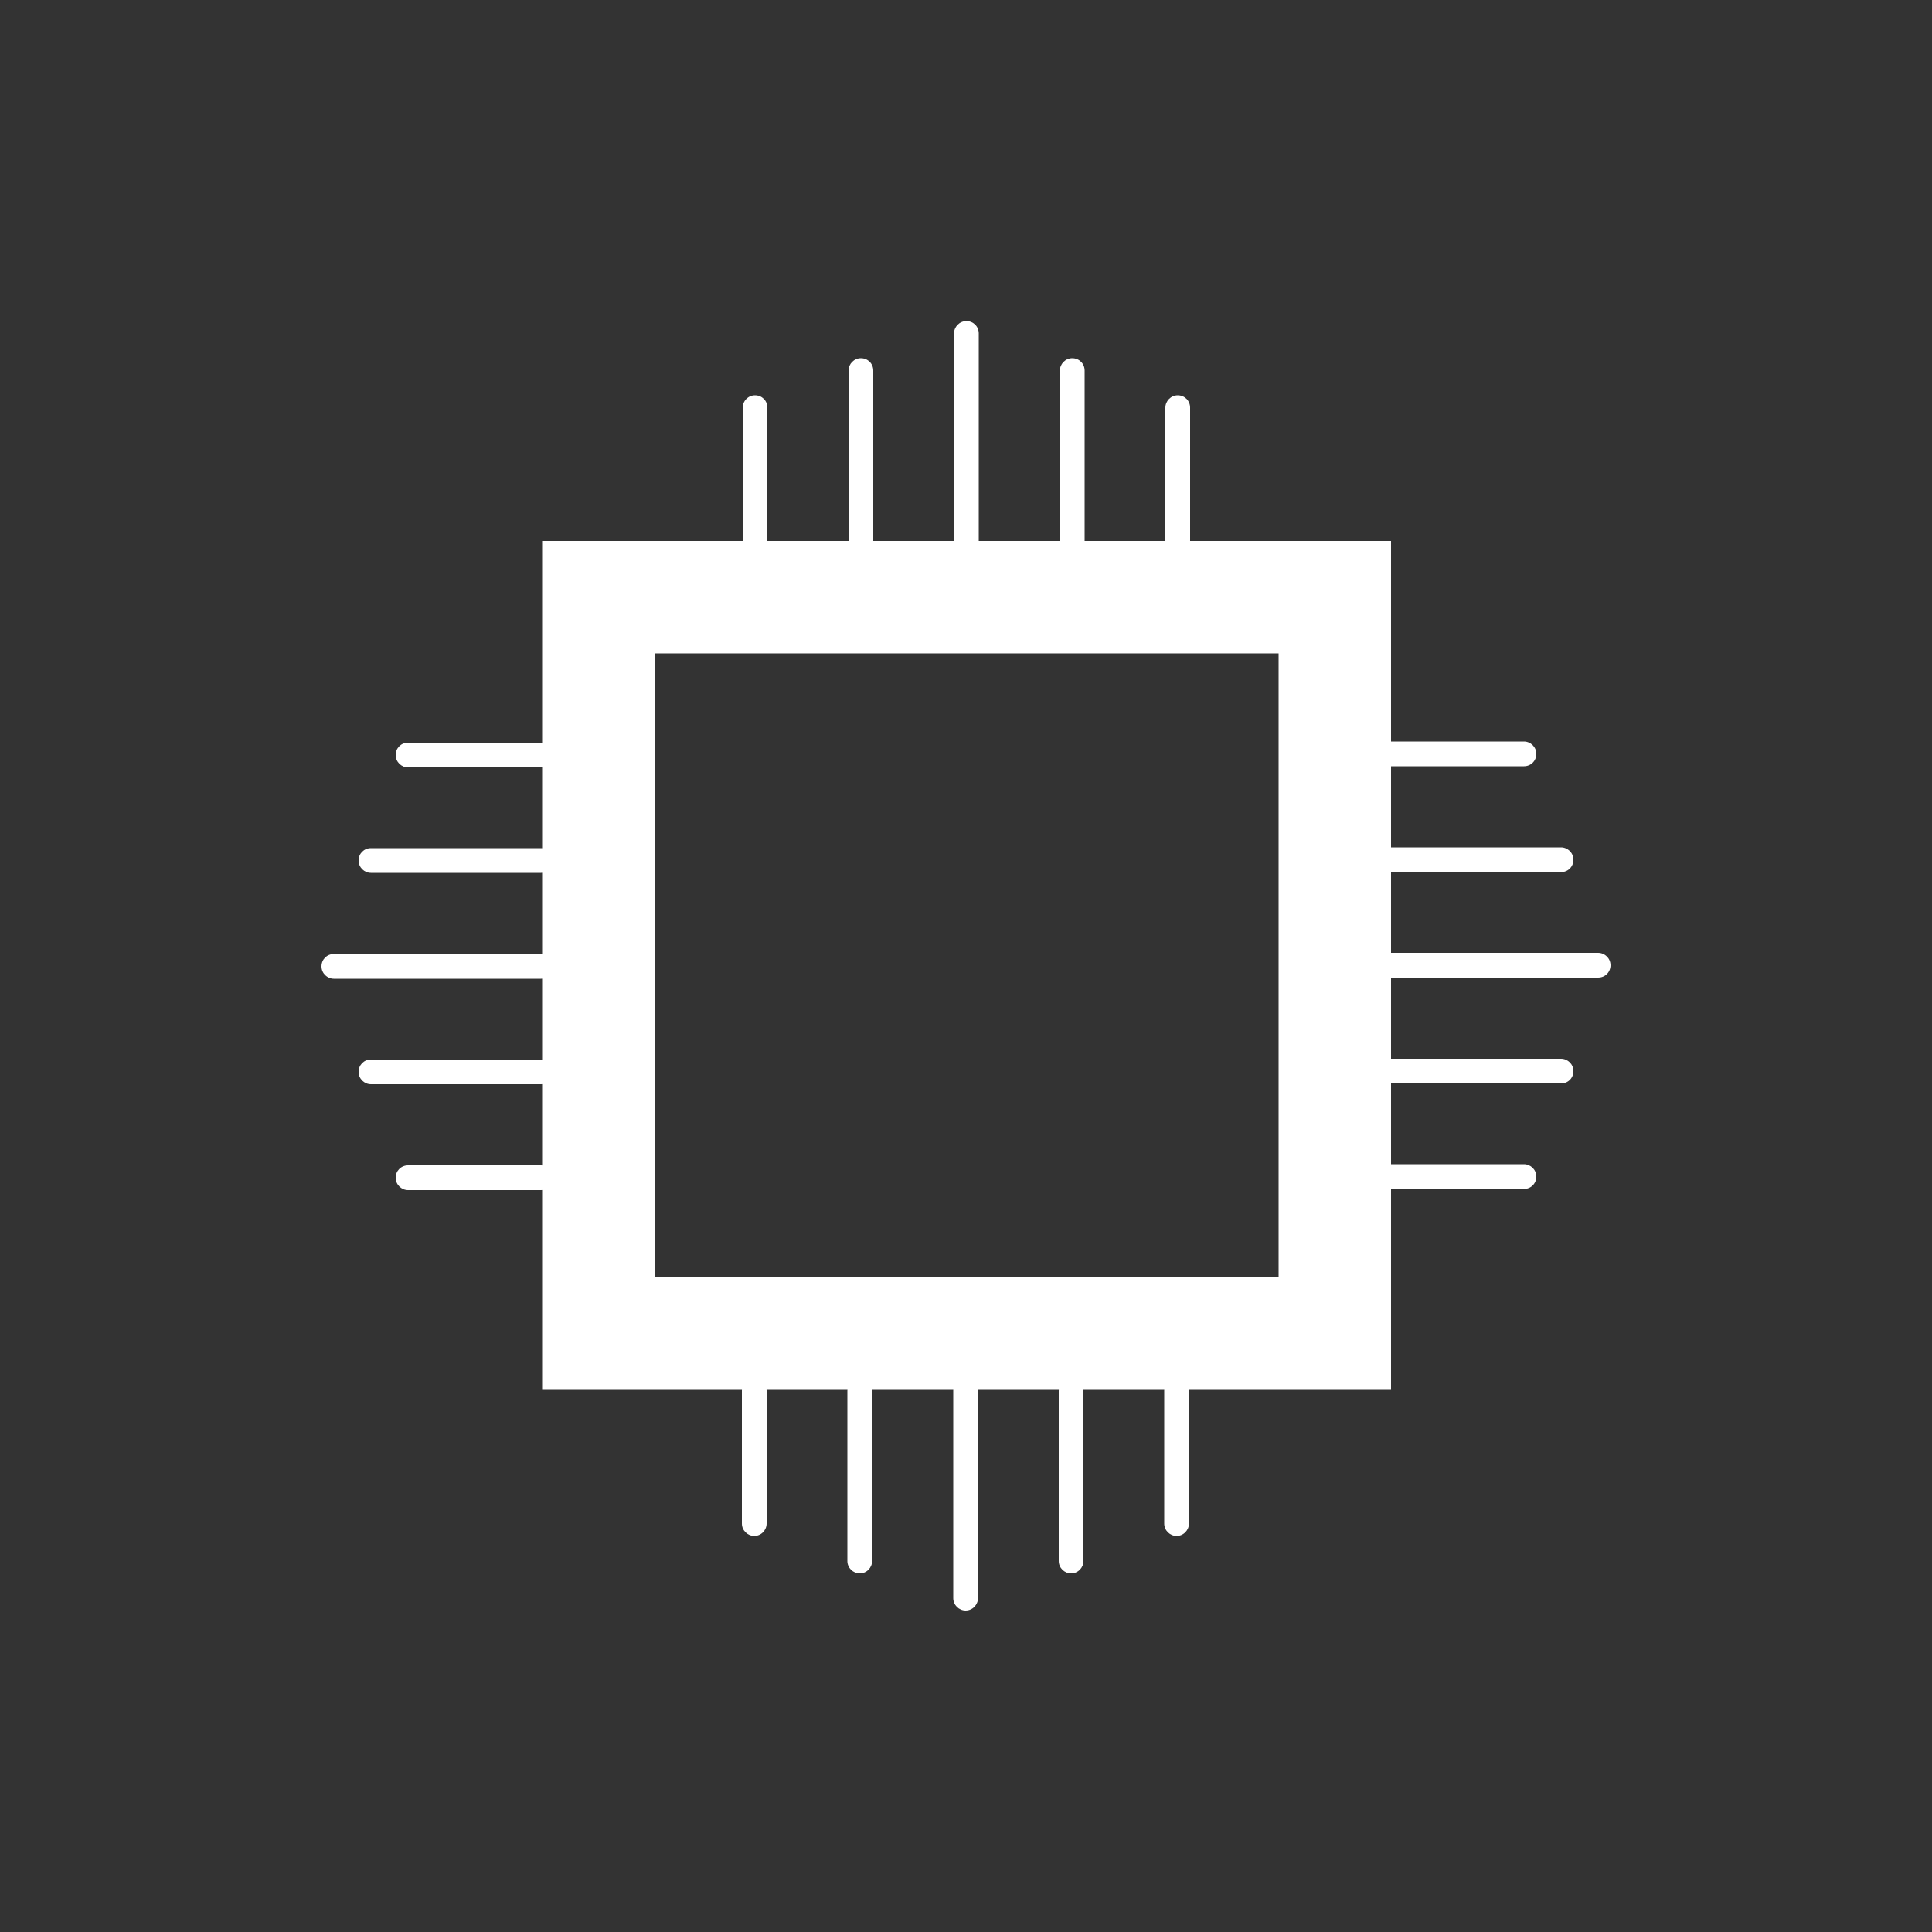 <?xml version="1.0" encoding="UTF-8"?>
<svg xmlns="http://www.w3.org/2000/svg" id="Layer_2" viewBox="0 0 50 50">
  <rect x="0" y="0" width="50" height="50" fill="#333333" stroke="none"/>
  <defs>
    <style>.cls-1{fill:#fff;}.cls-2{fill:none;}</style>
  </defs>
  <g id="Layer_1-2">
    <g>
      <rect class="cls-2" width="50" height="50"></rect>
      <g id="Layer_2-2">
        <g id="White_on_black">
          <path class="cls-1" d="m14.03,14v21.97h21.97V14H14.03Zm19.06,19.06h-16.15v-16.15h16.15v16.15Z"></path>
          <path class="cls-1" d="m27.75,14.31c-.17,0-.32-.14-.32-.32v-4.4c0-.17.14-.32.32-.32s.32.14.32.32v4.4c0,.17-.14.32-.32.32Z"></path>
          <path class="cls-1" d="m25.01,14.31c-.17,0-.32-.14-.32-.32v-5.36c0-.17.14-.32.32-.32s.32.14.32.32v5.36c0,.17-.14.32-.32.32Z"></path>
          <path class="cls-1" d="m22.28,14.31c-.17,0-.32-.14-.32-.32v-4.4c0-.17.14-.32.32-.32s.32.14.32.32v4.4c0,.17-.14.32-.32.32Z"></path>
          <path class="cls-1" d="m19.54,14.31c-.17,0-.32-.14-.32-.32v-3.44c0-.17.14-.32.32-.32s.32.14.32.32v3.44c0,.17-.14.32-.32.32Z"></path>
          <path class="cls-1" d="m30.48,14.31c-.17,0-.32-.14-.32-.32v-3.44c0-.17.14-.32.32-.32s.32.14.32.32v3.44c0,.17-.14.32-.32.32Z"></path>
          <path class="cls-1" d="m40.4,28.04h-4.4c-.17,0-.32-.14-.32-.32s.14-.32.32-.32h4.4c.17,0,.32.14.32.32s-.14.32-.32.32Z"></path>
          <path class="cls-1" d="m41.36,25.3h-5.37c-.17,0-.32-.14-.32-.32s.14-.32.32-.32h5.37c.17,0,.32.14.32.32s-.14.32-.32.32Z"></path>
          <path class="cls-1" d="m40.4,22.57h-4.4c-.17,0-.32-.14-.32-.32s.14-.32.32-.32h4.4c.17,0,.32.14.32.32s-.14.32-.32.32Z"></path>
          <path class="cls-1" d="m39.44,19.83h-3.44c-.17,0-.32-.14-.32-.32s.14-.32.32-.32h3.44c.17,0,.32.14.32.32s-.14.32-.32.32Z"></path>
          <path class="cls-1" d="m39.44,30.77h-3.44c-.17,0-.32-.14-.32-.32s.14-.32.32-.32h3.44c.17,0,.32.14.32.32s-.14.32-.32.32Z"></path>
          <path class="cls-1" d="m22.25,40.72c-.17,0-.32-.14-.32-.32v-4.4c0-.17.14-.32.32-.32s.32.14.32.32v4.4c0,.17-.14.32-.32.32Z"></path>
          <path class="cls-1" d="m24.99,41.68c-.17,0-.32-.14-.32-.32v-5.37c0-.17.14-.32.32-.32s.32.14.32.32v5.37c0,.17-.14.32-.32.32Z"></path>
          <path class="cls-1" d="m27.72,40.72c-.17,0-.32-.14-.32-.32v-4.4c0-.17.14-.32.32-.32s.32.14.32.32v4.4c0,.17-.14.32-.32.32Z"></path>
          <path class="cls-1" d="m30.45,39.75c-.17,0-.32-.14-.32-.32v-3.44c0-.17.14-.32.32-.32s.32.14.32.32v3.44c0,.17-.14.32-.32.32Z"></path>
          <path class="cls-1" d="m19.52,39.75c-.17,0-.32-.14-.32-.32v-3.44c0-.17.14-.32.32-.32s.32.14.32.32v3.44c0,.17-.14.32-.32.32Z"></path>
          <path class="cls-1" d="m14,22.59h-4.4c-.17,0-.32-.14-.32-.32s.14-.32.32-.32h4.4c.17,0,.32.14.32.32s-.14.32-.32.32Z"></path>
          <path class="cls-1" d="m14,25.33h-5.36c-.17,0-.32-.14-.32-.32s.14-.32.32-.32h5.36c.17,0,.32.14.32.32s-.14.32-.32.32Z"></path>
          <path class="cls-1" d="m14,28.06h-4.4c-.17,0-.32-.14-.32-.32s.14-.32.32-.32h4.4c.17,0,.32.14.32.32s-.14.32-.32.32Z"></path>
          <path class="cls-1" d="m14,30.8h-3.44c-.17,0-.32-.14-.32-.32s.14-.32.32-.32h3.44c.17,0,.32.14.32.32s-.14.32-.32.32Z"></path>
          <path class="cls-1" d="m14,19.86h-3.44c-.17,0-.32-.14-.32-.32s.14-.32.32-.32h3.44c.17,0,.32.14.32.32s-.14.32-.32.32Z"></path>
        </g>
      </g>
    </g>
  </g>
</svg>
